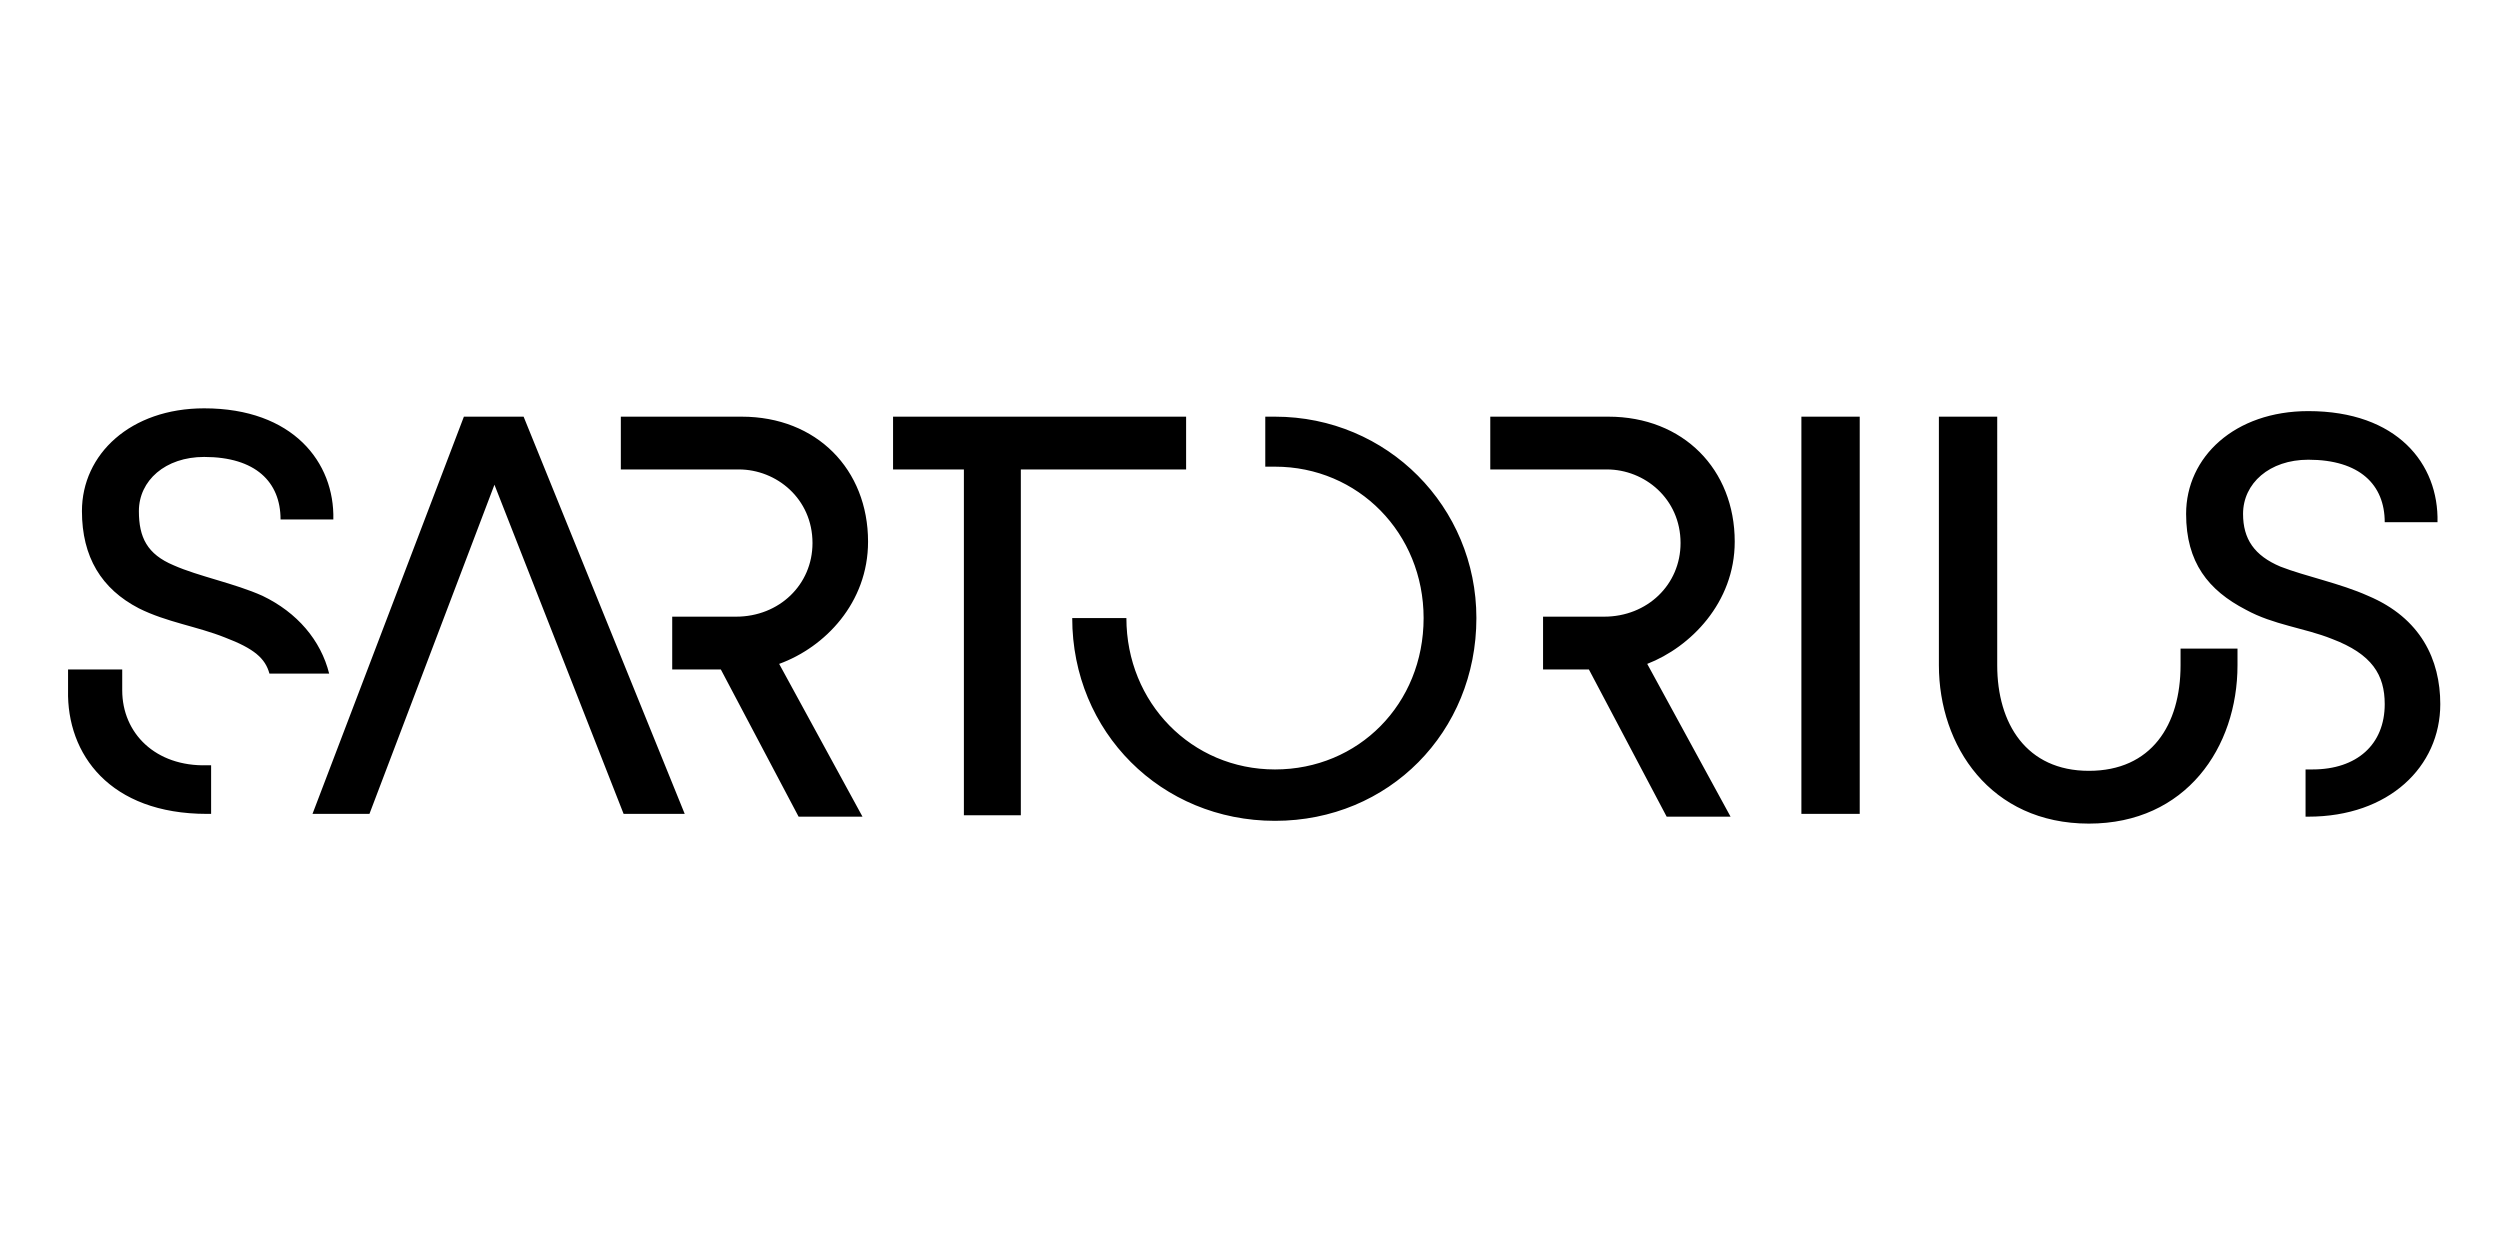 <?xml version="1.0" encoding="utf-8"?>
<!-- Generator: Adobe Illustrator 25.2.1, SVG Export Plug-In . SVG Version: 6.00 Build 0)  -->
<svg version="1.1" id="Camada_1" xmlns="http://www.w3.org/2000/svg" xmlns:xlink="http://www.w3.org/1999/xlink" x="0px" y="0px"
	 viewBox="0 0 180 90" style="enable-background:new 0 0 180 90;" xml:space="preserve">
<path d="M157,47.9c0,4.3-2.1,7.6-6.6,7.6s-6.6-3.4-6.6-7.6V30h-4.2v17.9c0,5.8,3.7,11.4,10.8,11.4c7,0,10.7-5.5,10.7-11.4v-1.2H157
	V47.9z M129.7,58.6h4.2V30h-4.2V58.6z M91.8,30h-0.7v3.6h0.7c6,0,10.7,4.8,10.7,10.9c0,6.2-4.7,10.9-10.7,10.9s-10.7-4.8-10.7-10.9
	h-3.9c0,8.2,6.4,14.6,14.6,14.6s14.5-6.4,14.5-14.6C106.3,36.5,99.9,30,91.8,30z M170.5,42.9c-2-0.9-4.5-1.4-6.3-2.1
	c-1.9-0.8-2.7-2-2.7-3.8c0-2.2,1.9-3.9,4.7-3.9c3.7,0,5.5,1.8,5.5,4.5h3.8c0.1-4.2-2.9-8-9.3-8c-5.3,0-8.8,3.3-8.8,7.4l0,0
	c0,3.5,1.6,5.5,4.3,6.9c2,1.1,4.2,1.3,6.2,2.1c2.9,1.1,3.8,2.6,3.8,4.7c0,2.9-2,4.7-5.2,4.7H166v3.4h0.2c5.8,0,9.5-3.6,9.5-8.1
	C175.7,47.5,174.3,44.5,170.5,42.9z M124.9,39c0-5.2-3.7-9-9.1-9h-8.5v3.8h8.4c2.7,0,5.3,2.1,5.3,5.3c0,3-2.4,5.3-5.5,5.3h-4.4v3.8
	l3.3,0l5.6,10.6h4.6l-6-11C121.7,46.6,124.9,43.4,124.9,39L124.9,39z M85.5,30H64.3v3.8h5.1v24.9h4.1V33.8h11.9V30z M33.4,30
	L22.5,58.6h4.1l9-23.7l9.3,23.7h4.4L37.7,30H33.4z M5.8,36.9L5.8,36.9L5.8,36.9z M8.8,49.7v-1.5H4.9v1.5c-0.1,4.6,3,8.9,10,8.9h0.3
	v-3.5h-0.3C11.2,55.2,8.8,52.8,8.8,49.7L8.8,49.7z M18.9,42.9c-2-0.9-4.6-1.4-6.4-2.2c-1.9-0.8-2.5-2-2.5-3.9c0-2.2,1.9-3.9,4.7-3.9
	c3.7,0,5.5,1.8,5.5,4.5h3.8c0.1-4.1-2.9-8-9.3-8c-5.3,0-8.8,3.3-8.8,7.4c0,3.3,1.4,5.6,4.1,7c2,1,4.2,1.3,6.2,2.1
	c2.1,0.8,2.9,1.5,3.2,2.6h4.3C23.1,46.1,21.4,44.1,18.9,42.9L18.9,42.9z M62.5,39c0-5.2-3.7-9-9.1-9h-8.7v3.8h8.5
	c2.7,0,5.3,2.1,5.3,5.3c0,3-2.4,5.3-5.5,5.3h-4.6v3.8l3.5,0l5.6,10.6h4.6l-6-11C59.4,46.6,62.5,43.4,62.5,39L62.5,39z"/>
</svg>
